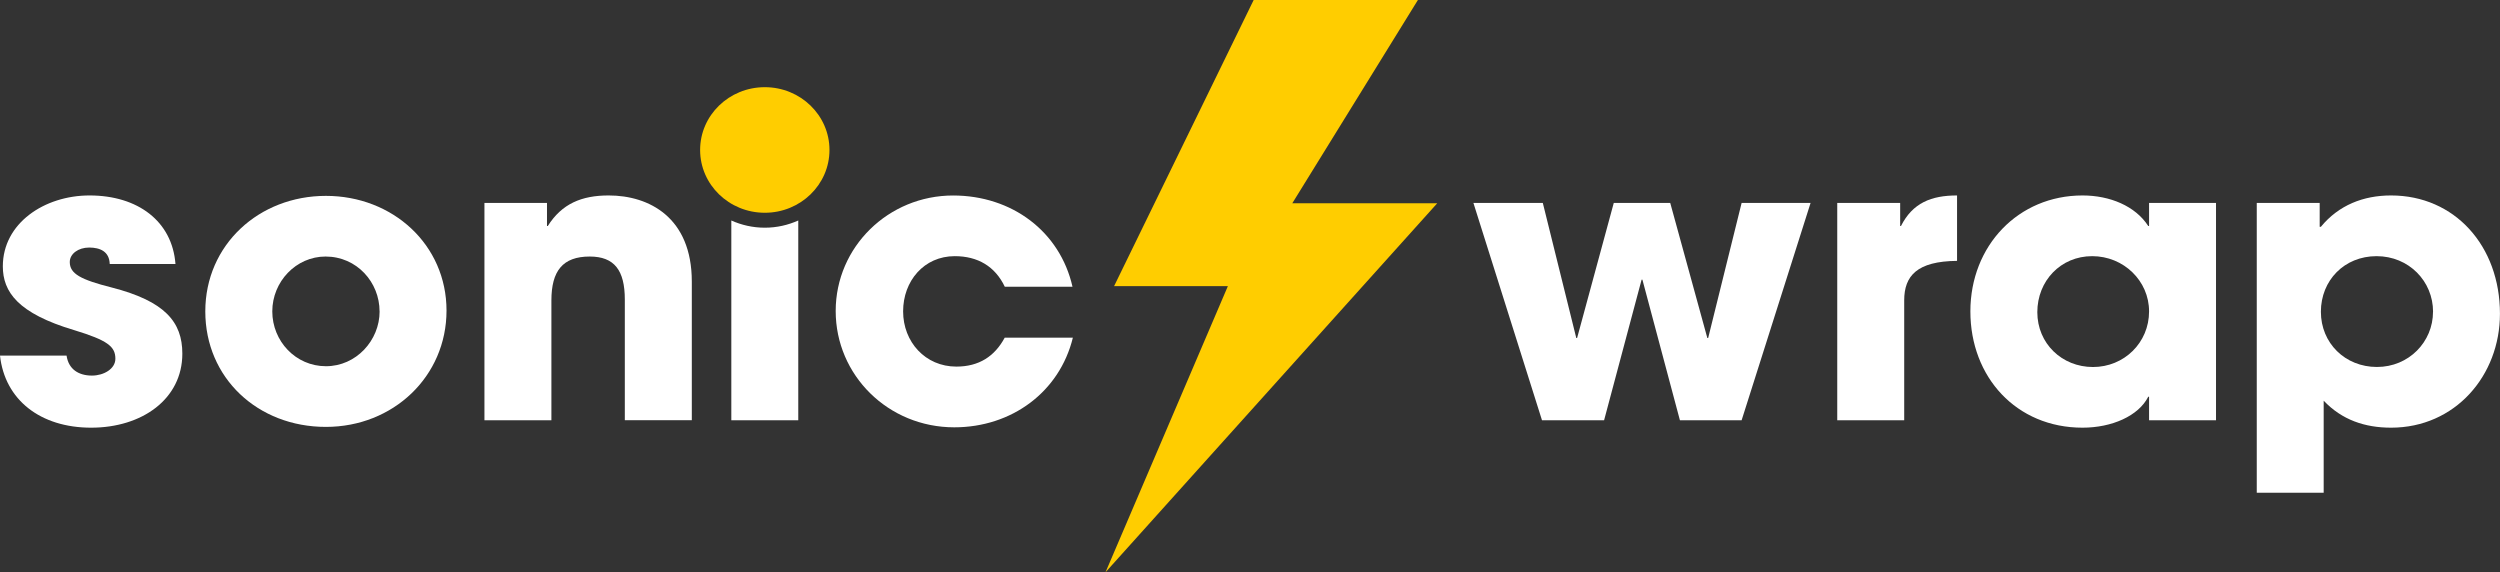 <svg width="166" height="38" viewBox="0 0 166 38" fill="none" xmlns="http://www.w3.org/2000/svg">
<rect x="0" y="0" width="166" height="38" fill="#333333" stroke="none"/>
<g clip-path="url(#clip0_17_573)">
<path d="M7.286 17.529C7.26 16.697 6.642 16.437 5.92 16.437C5.197 16.437 4.633 16.855 4.633 17.399C4.633 18.178 5.356 18.568 7.419 19.09C10.954 19.999 12.107 21.378 12.107 23.483C12.107 26.5 9.429 28.398 6.053 28.398C2.678 28.398 0.322 26.55 0 23.613H4.42C4.553 24.522 5.222 24.939 6.107 24.939C6.884 24.939 7.661 24.497 7.661 23.82C7.661 23.013 7.152 22.599 4.929 21.922C1.178 20.806 0.188 19.374 0.188 17.683C0.188 14.824 2.946 12.978 5.945 12.978C9.158 12.978 11.435 14.694 11.651 17.529H7.286Z" fill="white"/>
<path d="M21.64 28.346C17.115 28.346 13.632 25.097 13.632 20.676C13.632 16.255 17.195 13.006 21.64 13.006C26.086 13.006 29.649 16.255 29.649 20.623C29.649 24.992 26.114 28.346 21.64 28.346ZM25.203 20.676C25.203 18.753 23.704 17.034 21.615 17.034C19.66 17.034 18.08 18.698 18.08 20.676C18.08 22.654 19.634 24.317 21.643 24.317C23.652 24.317 25.206 22.602 25.206 20.676H25.203Z" fill="white"/>
<path d="M41.488 27.904V19.894C41.488 17.943 40.791 17.034 39.157 17.034C37.361 17.034 36.613 17.996 36.613 19.946V27.904H32.167V13.473H36.32V15.006H36.374C37.31 13.525 38.622 12.978 40.418 12.978C43.096 12.978 45.936 14.434 45.936 18.698V27.901H41.491L41.488 27.904Z" fill="white"/>
<path d="M66.717 19.037C66.074 17.686 64.921 17.009 63.396 17.009C61.361 17.009 59.967 18.648 59.967 20.676C59.967 22.704 61.441 24.342 63.501 24.342C65.001 24.342 66.045 23.665 66.714 22.419H71.239C70.354 26.033 67.169 28.374 63.364 28.374C58.973 28.374 55.49 24.914 55.49 20.651C55.49 16.387 58.999 12.981 63.285 12.981C67.195 12.981 70.383 15.373 71.214 19.04H66.714L66.717 19.037Z" fill="white"/>
<path d="M111.546 27.904L109.056 18.57H109.002L106.512 27.904H102.388L97.834 13.473H102.442L104.665 22.444H104.719L107.155 13.473H110.903L113.367 22.444H113.422L115.644 13.473H120.223L115.644 27.904H111.546Z" fill="white"/>
<path d="M121.993 27.904V13.473H126.171V15.006H126.225C127.002 13.473 128.235 12.978 129.948 12.978V17.322C127.295 17.346 126.439 18.311 126.439 19.946V27.904H121.993Z" fill="white"/>
<path d="M142.698 27.904V26.343H142.643C142 27.617 140.233 28.398 138.278 28.398C133.887 28.398 130.833 25.044 130.833 20.676C130.833 16.308 134.02 12.978 138.278 12.978C140.099 12.978 141.787 13.68 142.643 15.006H142.698V13.473H147.143V27.904H142.698ZM142.698 20.676C142.698 18.648 141.01 17.009 138.921 17.009C136.832 17.009 135.278 18.648 135.278 20.728C135.278 22.809 136.912 24.37 138.975 24.37C141.038 24.37 142.698 22.759 142.698 20.679V20.676Z" fill="white"/>
<path d="M149.849 32.714V13.473H154.027V15.059H154.107C155.285 13.627 156.919 12.978 158.766 12.978C162.998 12.978 165.997 16.332 165.997 20.831C165.997 24.939 163.023 28.398 158.766 28.398C157.024 28.398 155.499 27.879 154.292 26.605V32.717H149.847L149.849 32.714ZM161.555 20.701C161.555 18.673 159.947 17.009 157.804 17.009C155.661 17.009 154.107 18.62 154.107 20.701C154.107 22.781 155.715 24.367 157.829 24.367C159.944 24.367 161.552 22.704 161.552 20.701H161.555Z" fill="white"/>
<path d="M83.243 0H94.149L85.808 13.497H95.432L73.405 38L81.53 19.001H73.974L83.243 0Z" fill="#FFCD00"/>
<path d="M50.783 15.119C49.989 15.119 49.237 14.945 48.56 14.641V27.904H53.005V14.641C52.328 14.945 51.577 15.119 50.783 15.119Z" fill="white"/>
<path d="M50.783 14.127C53.154 14.127 55.077 12.261 55.077 9.958C55.077 7.655 53.154 5.789 50.783 5.789C48.411 5.789 46.488 7.655 46.488 9.958C46.488 12.261 48.411 14.127 50.783 14.127Z" fill="#FFCD00"/>
</g>
<defs>
<clipPath id="clip0_17_573">
<rect width="166" height="38" fill="white"/>
</clipPath>
</defs>
</svg>
